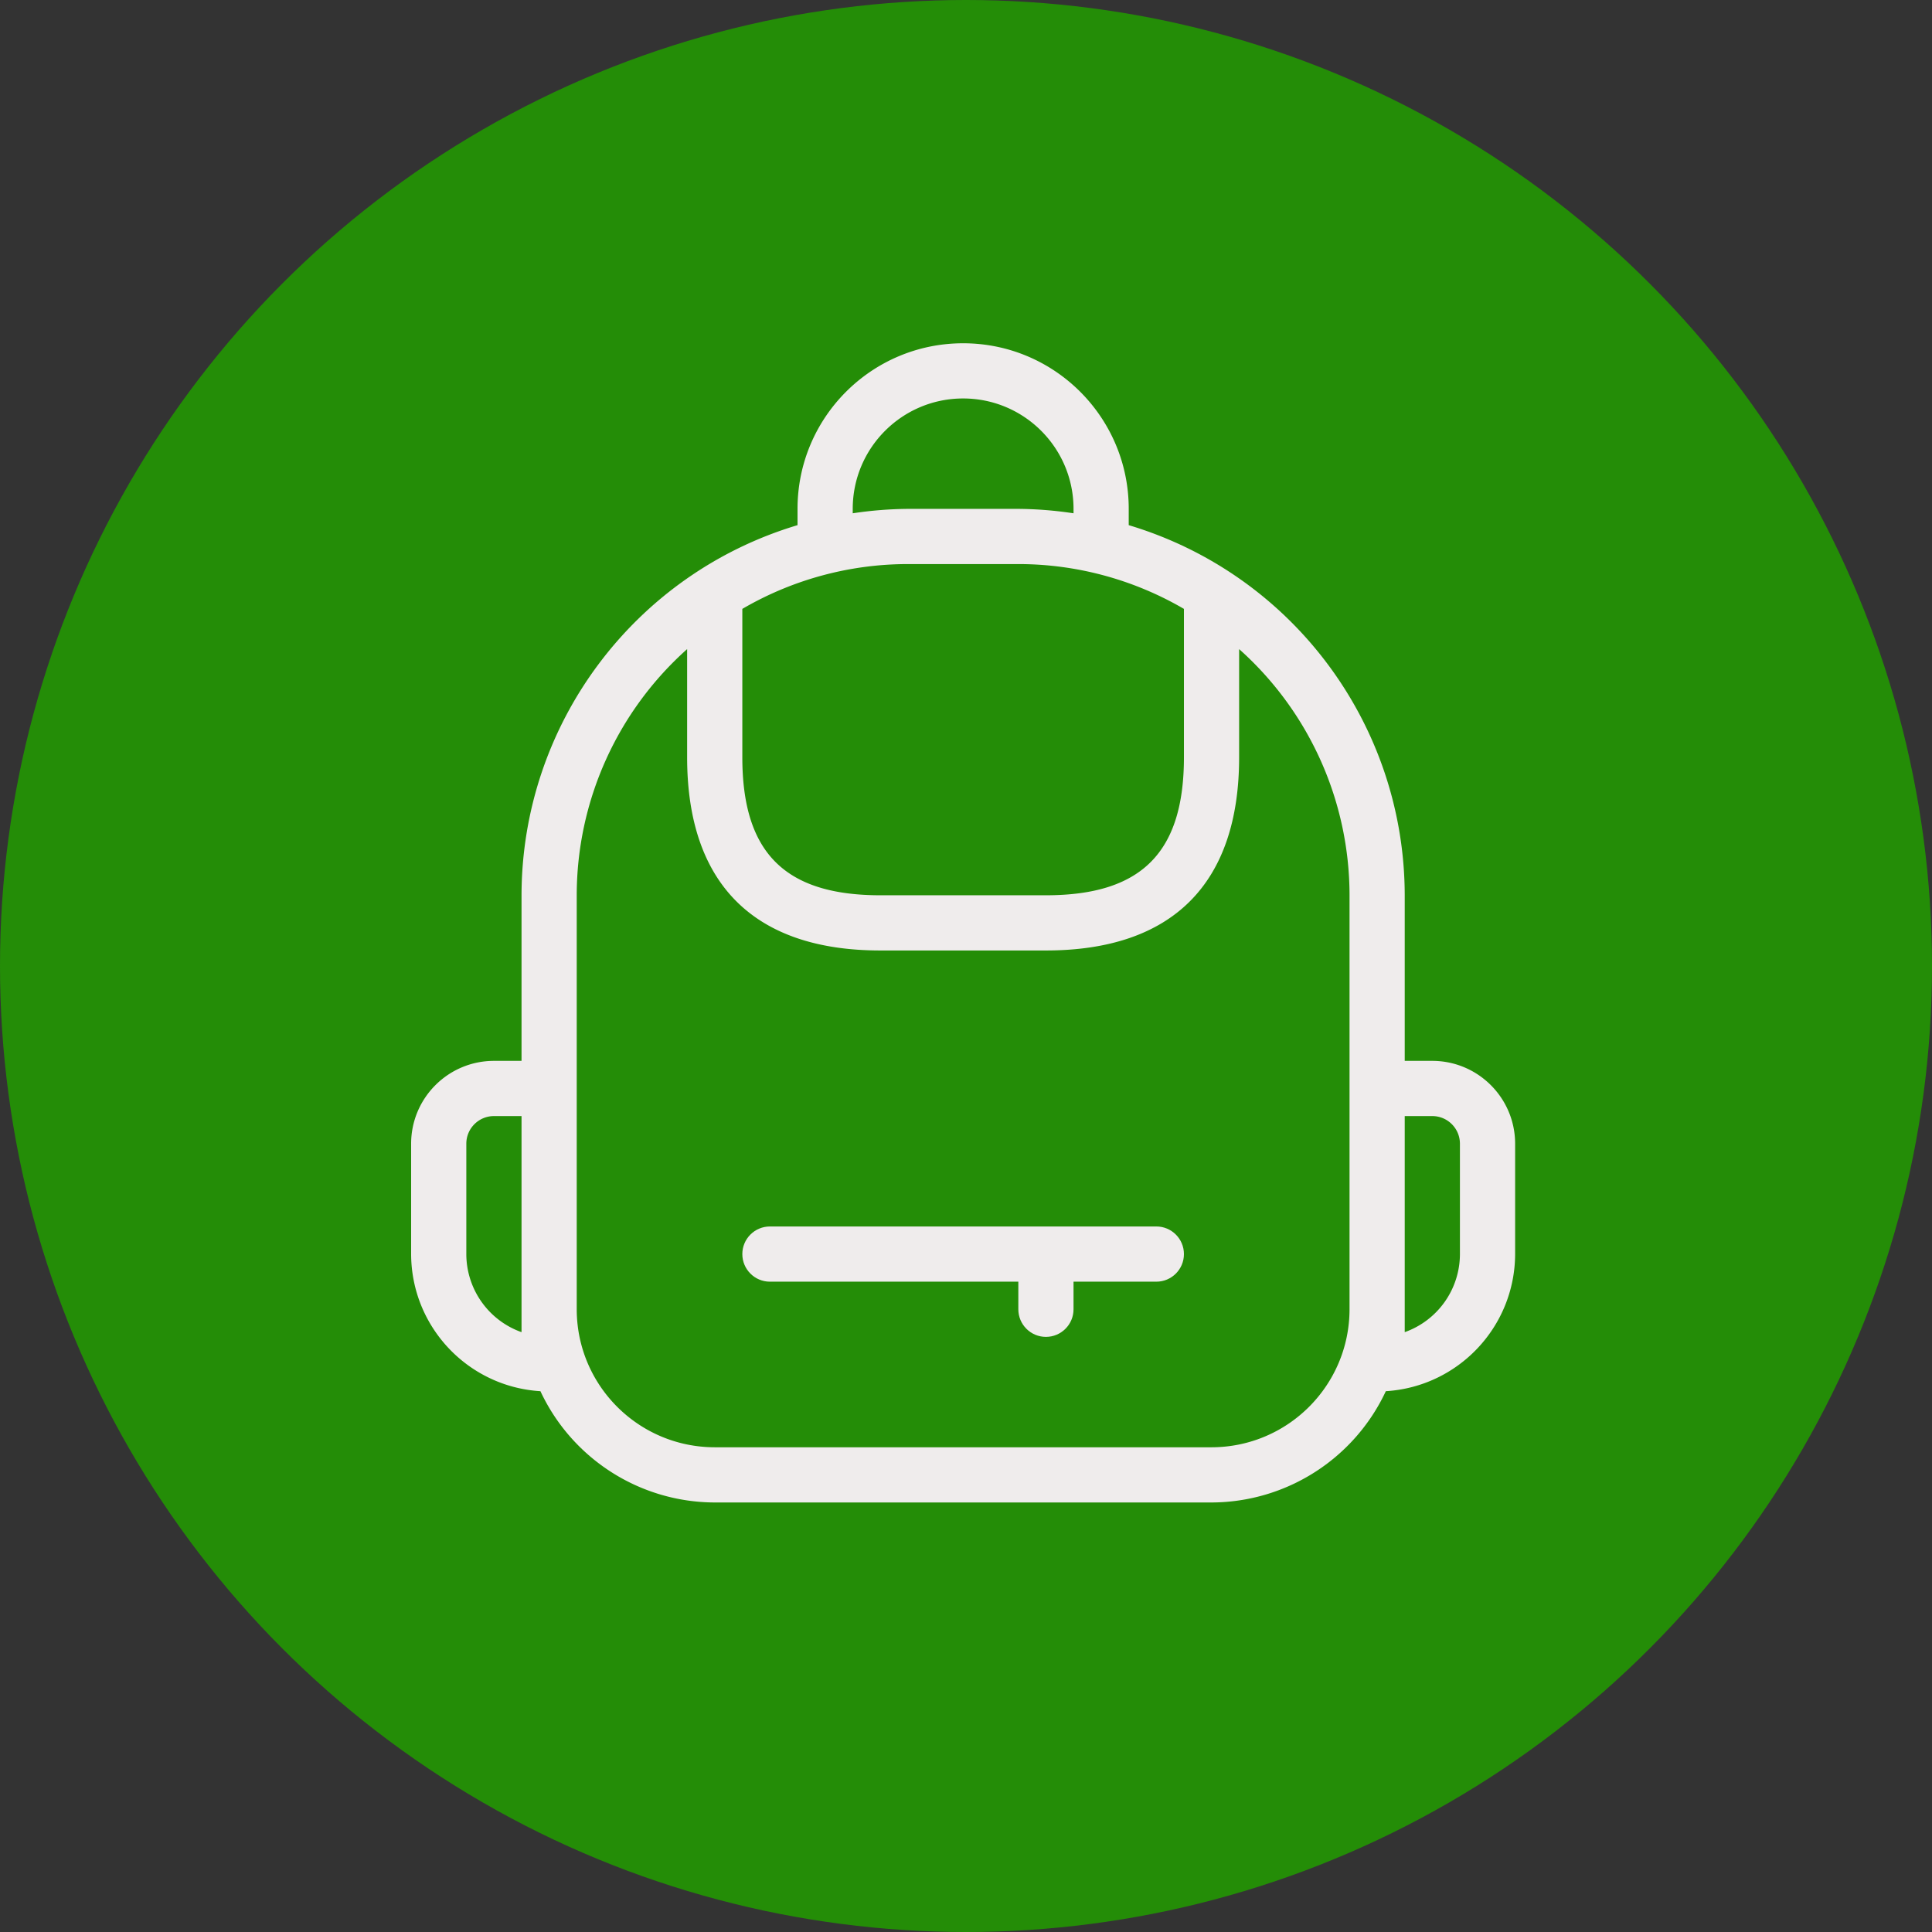 <svg xmlns="http://www.w3.org/2000/svg" version="1.1" xmlns:xlink="http://www.w3.org/1999/xlink" width="512" height="512" x="0" y="0" viewBox="0 0 448 448" style="enable-background:new 0 0 512 512" xml:space="preserve" class=""><rect x="0" y="0" width="448" height="448" fill="#333333" stroke="none"/><circle r="224" cx="224" cy="224" fill="#248d07" shape="circle"></circle><g transform="matrix(0.6,0,0,0.6,95.334,79.6)"><path d="M288 341.332H138.668c-5.89 0-10.668 4.777-10.668 10.668s4.777 10.668 10.668 10.668h96v10.664c0 5.89 4.773 10.668 10.664 10.668S256 379.223 256 373.332v-10.664h32c5.89 0 10.668-4.777 10.668-10.668s-4.777-10.668-10.668-10.668zm0 0" fill="#efecec" opacity="1" data-original="#000000" class=""></path><path d="M394.668 277.332H384v-64c-.102-65.992-43.445-124.117-106.668-143.039V64c0-35.348-28.652-64-64-64-35.344 0-64 28.652-64 64v6.293C86.113 89.215 42.766 147.34 42.668 213.332v64H32c-17.664.02-31.98 14.336-32 32V352c.078 28.078 21.945 51.27 49.973 52.992 12.23 26.172 38.472 42.926 67.359 43.008h192c28.89-.082 55.133-16.836 67.363-43.008 28.024-1.722 49.895-24.914 49.973-52.992v-42.668c-.02-17.664-14.336-31.98-32-32zM128 102.652a127.07 127.07 0 0 1 64-17.32h42.668a127.07 127.07 0 0 1 64 17.32V160c0 36.887-16.461 53.332-53.336 53.332h-64C144.457 213.332 128 196.887 128 160zM170.668 64c0-23.563 19.102-42.668 42.664-42.668C236.898 21.332 256 40.437 256 64v1.707A149.487 149.487 0 0 0 234.668 64H192c-7.145.059-14.273.629-21.332 1.707zm-128 318.176A32.064 32.064 0 0 1 21.332 352v-42.668c.008-5.887 4.781-10.656 10.668-10.664h10.668zm266.664 44.492h-192c-29.441-.031-53.3-23.89-53.332-53.336v-160a127.578 127.578 0 0 1 42.668-95.137V160c0 48.844 25.812 74.668 74.664 74.668h64C294.188 234.668 320 208.844 320 160v-41.805a127.578 127.578 0 0 1 42.668 95.137v160c-.031 29.445-23.89 53.305-53.336 53.336zm96-74.668A32.056 32.056 0 0 1 384 382.176v-83.508h10.668c5.887.008 10.656 4.777 10.664 10.664zm0 0" fill="#efecec" opacity="1" data-original="#000000" class=""></path></g></svg>